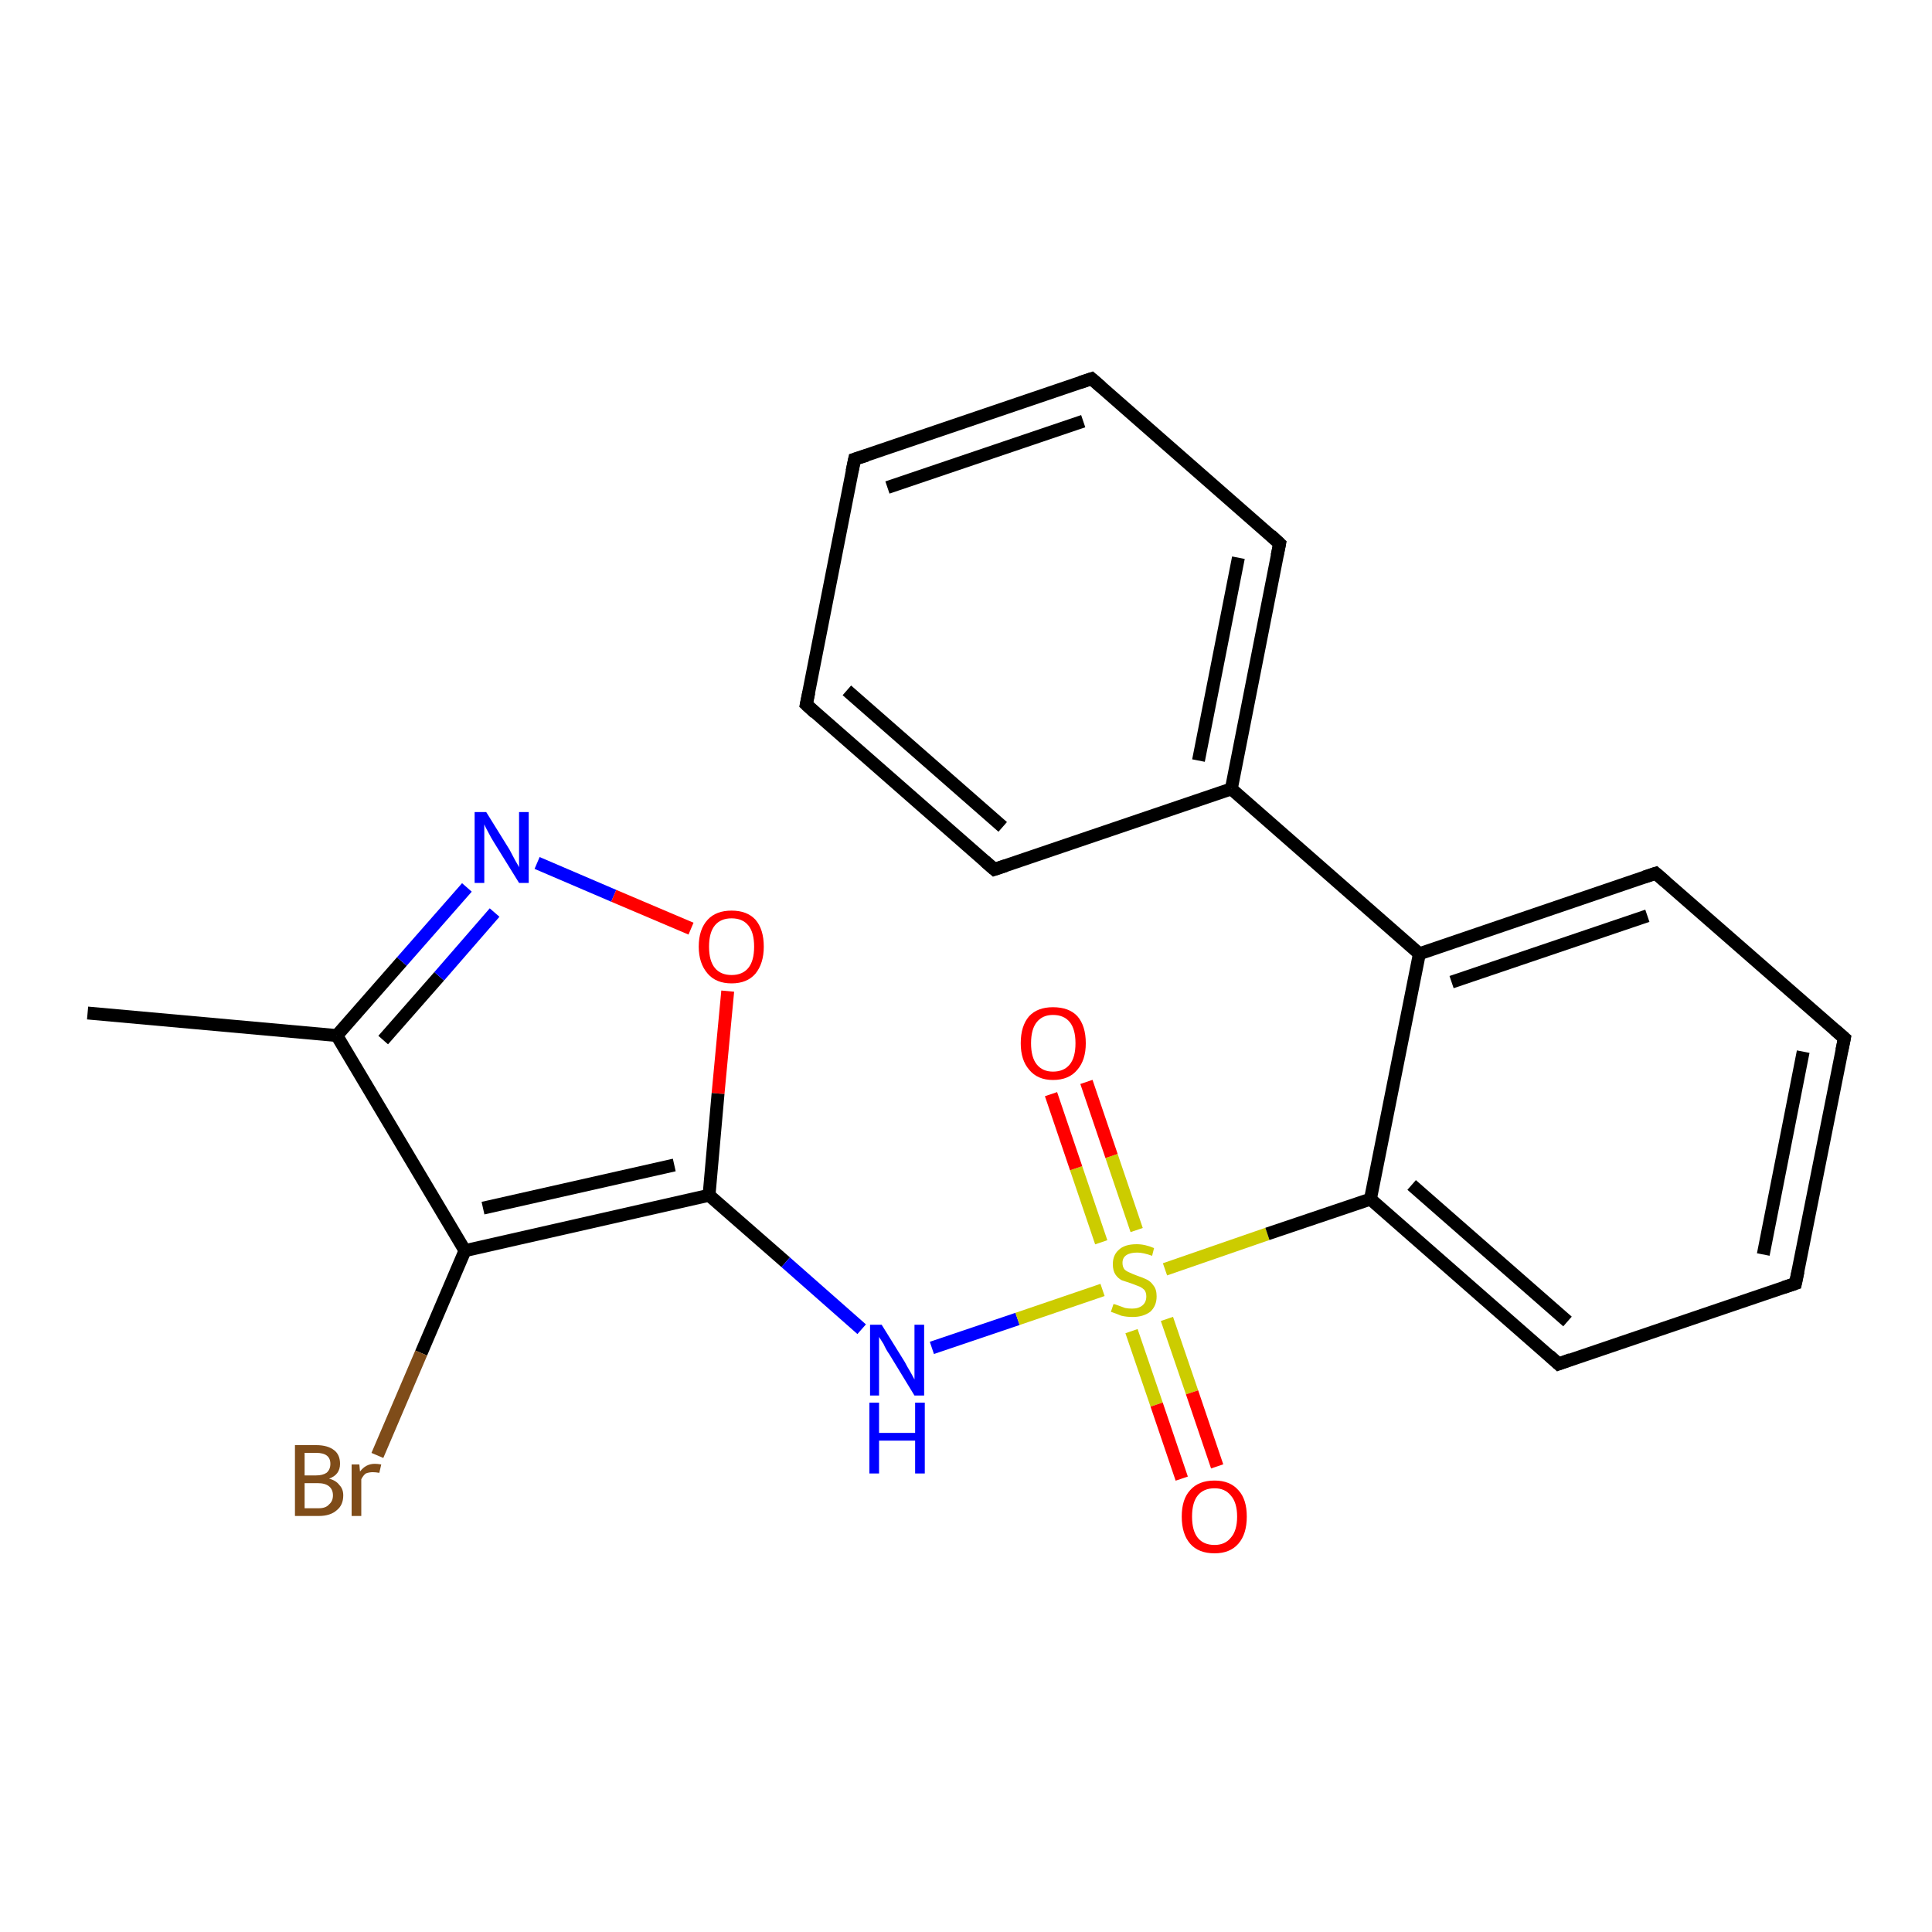 <?xml version='1.0' encoding='iso-8859-1'?>
<svg version='1.1' baseProfile='full'
              xmlns='http://www.w3.org/2000/svg'
                      xmlns:rdkit='http://www.rdkit.org/xml'
                      xmlns:xlink='http://www.w3.org/1999/xlink'
                  xml:space='preserve'
width='300px' height='300px' viewBox='0 0 300 300'>
<!-- END OF HEADER -->
<rect style='opacity:1.0;fill:#FFFFFF;stroke:none' width='300.0' height='300.0' x='0.0' y='0.0'> </rect>
<path class='bond-0 atom-0 atom-1' d='M 13.6,157.3 L 52.3,160.8' style='fill:none;fill-rule:evenodd;stroke:#000000;stroke-width:2.0px;stroke-linecap:butt;stroke-linejoin:miter;stroke-opacity:1' />
<path class='bond-1 atom-1 atom-2' d='M 52.3,160.8 L 62.4,149.3' style='fill:none;fill-rule:evenodd;stroke:#000000;stroke-width:2.0px;stroke-linecap:butt;stroke-linejoin:miter;stroke-opacity:1' />
<path class='bond-1 atom-1 atom-2' d='M 62.4,149.3 L 72.5,137.8' style='fill:none;fill-rule:evenodd;stroke:#0000FF;stroke-width:2.0px;stroke-linecap:butt;stroke-linejoin:miter;stroke-opacity:1' />
<path class='bond-1 atom-1 atom-2' d='M 59.5,161.5 L 68.2,151.6' style='fill:none;fill-rule:evenodd;stroke:#000000;stroke-width:2.0px;stroke-linecap:butt;stroke-linejoin:miter;stroke-opacity:1' />
<path class='bond-1 atom-1 atom-2' d='M 68.2,151.6 L 76.8,141.7' style='fill:none;fill-rule:evenodd;stroke:#0000FF;stroke-width:2.0px;stroke-linecap:butt;stroke-linejoin:miter;stroke-opacity:1' />
<path class='bond-2 atom-2 atom-3' d='M 83.4,134.0 L 95.3,139.1' style='fill:none;fill-rule:evenodd;stroke:#0000FF;stroke-width:2.0px;stroke-linecap:butt;stroke-linejoin:miter;stroke-opacity:1' />
<path class='bond-2 atom-2 atom-3' d='M 95.3,139.1 L 107.3,144.2' style='fill:none;fill-rule:evenodd;stroke:#FF0000;stroke-width:2.0px;stroke-linecap:butt;stroke-linejoin:miter;stroke-opacity:1' />
<path class='bond-3 atom-3 atom-4' d='M 113.0,153.9 L 111.5,169.8' style='fill:none;fill-rule:evenodd;stroke:#FF0000;stroke-width:2.0px;stroke-linecap:butt;stroke-linejoin:miter;stroke-opacity:1' />
<path class='bond-3 atom-3 atom-4' d='M 111.5,169.8 L 110.1,185.6' style='fill:none;fill-rule:evenodd;stroke:#000000;stroke-width:2.0px;stroke-linecap:butt;stroke-linejoin:miter;stroke-opacity:1' />
<path class='bond-4 atom-4 atom-5' d='M 110.1,185.6 L 122.0,196.0' style='fill:none;fill-rule:evenodd;stroke:#000000;stroke-width:2.0px;stroke-linecap:butt;stroke-linejoin:miter;stroke-opacity:1' />
<path class='bond-4 atom-4 atom-5' d='M 122.0,196.0 L 133.8,206.4' style='fill:none;fill-rule:evenodd;stroke:#0000FF;stroke-width:2.0px;stroke-linecap:butt;stroke-linejoin:miter;stroke-opacity:1' />
<path class='bond-5 atom-5 atom-6' d='M 144.7,209.3 L 158.0,204.8' style='fill:none;fill-rule:evenodd;stroke:#0000FF;stroke-width:2.0px;stroke-linecap:butt;stroke-linejoin:miter;stroke-opacity:1' />
<path class='bond-5 atom-5 atom-6' d='M 158.0,204.8 L 171.2,200.3' style='fill:none;fill-rule:evenodd;stroke:#CCCC00;stroke-width:2.0px;stroke-linecap:butt;stroke-linejoin:miter;stroke-opacity:1' />
<path class='bond-6 atom-6 atom-7' d='M 175.7,206.7 L 179.6,218.1' style='fill:none;fill-rule:evenodd;stroke:#CCCC00;stroke-width:2.0px;stroke-linecap:butt;stroke-linejoin:miter;stroke-opacity:1' />
<path class='bond-6 atom-6 atom-7' d='M 179.6,218.1 L 183.5,229.6' style='fill:none;fill-rule:evenodd;stroke:#FF0000;stroke-width:2.0px;stroke-linecap:butt;stroke-linejoin:miter;stroke-opacity:1' />
<path class='bond-6 atom-6 atom-7' d='M 181.2,204.8 L 185.1,216.2' style='fill:none;fill-rule:evenodd;stroke:#CCCC00;stroke-width:2.0px;stroke-linecap:butt;stroke-linejoin:miter;stroke-opacity:1' />
<path class='bond-6 atom-6 atom-7' d='M 185.1,216.2 L 189.0,227.7' style='fill:none;fill-rule:evenodd;stroke:#FF0000;stroke-width:2.0px;stroke-linecap:butt;stroke-linejoin:miter;stroke-opacity:1' />
<path class='bond-7 atom-6 atom-8' d='M 176.5,191.0 L 172.6,179.5' style='fill:none;fill-rule:evenodd;stroke:#CCCC00;stroke-width:2.0px;stroke-linecap:butt;stroke-linejoin:miter;stroke-opacity:1' />
<path class='bond-7 atom-6 atom-8' d='M 172.6,179.5 L 168.7,168.0' style='fill:none;fill-rule:evenodd;stroke:#FF0000;stroke-width:2.0px;stroke-linecap:butt;stroke-linejoin:miter;stroke-opacity:1' />
<path class='bond-7 atom-6 atom-8' d='M 171.0,192.9 L 167.1,181.4' style='fill:none;fill-rule:evenodd;stroke:#CCCC00;stroke-width:2.0px;stroke-linecap:butt;stroke-linejoin:miter;stroke-opacity:1' />
<path class='bond-7 atom-6 atom-8' d='M 167.1,181.4 L 163.2,169.9' style='fill:none;fill-rule:evenodd;stroke:#FF0000;stroke-width:2.0px;stroke-linecap:butt;stroke-linejoin:miter;stroke-opacity:1' />
<path class='bond-8 atom-6 atom-9' d='M 180.9,197.1 L 196.8,191.6' style='fill:none;fill-rule:evenodd;stroke:#CCCC00;stroke-width:2.0px;stroke-linecap:butt;stroke-linejoin:miter;stroke-opacity:1' />
<path class='bond-8 atom-6 atom-9' d='M 196.8,191.6 L 212.8,186.2' style='fill:none;fill-rule:evenodd;stroke:#000000;stroke-width:2.0px;stroke-linecap:butt;stroke-linejoin:miter;stroke-opacity:1' />
<path class='bond-9 atom-9 atom-10' d='M 212.8,186.2 L 242.0,211.8' style='fill:none;fill-rule:evenodd;stroke:#000000;stroke-width:2.0px;stroke-linecap:butt;stroke-linejoin:miter;stroke-opacity:1' />
<path class='bond-9 atom-9 atom-10' d='M 219.2,184.0 L 243.4,205.2' style='fill:none;fill-rule:evenodd;stroke:#000000;stroke-width:2.0px;stroke-linecap:butt;stroke-linejoin:miter;stroke-opacity:1' />
<path class='bond-10 atom-10 atom-11' d='M 242.0,211.8 L 278.8,199.3' style='fill:none;fill-rule:evenodd;stroke:#000000;stroke-width:2.0px;stroke-linecap:butt;stroke-linejoin:miter;stroke-opacity:1' />
<path class='bond-11 atom-11 atom-12' d='M 278.8,199.3 L 286.4,161.2' style='fill:none;fill-rule:evenodd;stroke:#000000;stroke-width:2.0px;stroke-linecap:butt;stroke-linejoin:miter;stroke-opacity:1' />
<path class='bond-11 atom-11 atom-12' d='M 273.8,194.8 L 280.0,163.3' style='fill:none;fill-rule:evenodd;stroke:#000000;stroke-width:2.0px;stroke-linecap:butt;stroke-linejoin:miter;stroke-opacity:1' />
<path class='bond-12 atom-12 atom-13' d='M 286.4,161.2 L 257.1,135.6' style='fill:none;fill-rule:evenodd;stroke:#000000;stroke-width:2.0px;stroke-linecap:butt;stroke-linejoin:miter;stroke-opacity:1' />
<path class='bond-13 atom-13 atom-14' d='M 257.1,135.6 L 220.4,148.1' style='fill:none;fill-rule:evenodd;stroke:#000000;stroke-width:2.0px;stroke-linecap:butt;stroke-linejoin:miter;stroke-opacity:1' />
<path class='bond-13 atom-13 atom-14' d='M 255.8,142.2 L 225.4,152.5' style='fill:none;fill-rule:evenodd;stroke:#000000;stroke-width:2.0px;stroke-linecap:butt;stroke-linejoin:miter;stroke-opacity:1' />
<path class='bond-14 atom-14 atom-15' d='M 220.4,148.1 L 191.2,122.5' style='fill:none;fill-rule:evenodd;stroke:#000000;stroke-width:2.0px;stroke-linecap:butt;stroke-linejoin:miter;stroke-opacity:1' />
<path class='bond-15 atom-15 atom-16' d='M 191.2,122.5 L 198.7,84.4' style='fill:none;fill-rule:evenodd;stroke:#000000;stroke-width:2.0px;stroke-linecap:butt;stroke-linejoin:miter;stroke-opacity:1' />
<path class='bond-15 atom-15 atom-16' d='M 186.1,118.1 L 192.3,86.6' style='fill:none;fill-rule:evenodd;stroke:#000000;stroke-width:2.0px;stroke-linecap:butt;stroke-linejoin:miter;stroke-opacity:1' />
<path class='bond-16 atom-16 atom-17' d='M 198.7,84.4 L 169.5,58.8' style='fill:none;fill-rule:evenodd;stroke:#000000;stroke-width:2.0px;stroke-linecap:butt;stroke-linejoin:miter;stroke-opacity:1' />
<path class='bond-17 atom-17 atom-18' d='M 169.5,58.8 L 132.7,71.3' style='fill:none;fill-rule:evenodd;stroke:#000000;stroke-width:2.0px;stroke-linecap:butt;stroke-linejoin:miter;stroke-opacity:1' />
<path class='bond-17 atom-17 atom-18' d='M 168.2,65.4 L 137.8,75.7' style='fill:none;fill-rule:evenodd;stroke:#000000;stroke-width:2.0px;stroke-linecap:butt;stroke-linejoin:miter;stroke-opacity:1' />
<path class='bond-18 atom-18 atom-19' d='M 132.7,71.3 L 125.2,109.4' style='fill:none;fill-rule:evenodd;stroke:#000000;stroke-width:2.0px;stroke-linecap:butt;stroke-linejoin:miter;stroke-opacity:1' />
<path class='bond-19 atom-19 atom-20' d='M 125.2,109.4 L 154.4,135.0' style='fill:none;fill-rule:evenodd;stroke:#000000;stroke-width:2.0px;stroke-linecap:butt;stroke-linejoin:miter;stroke-opacity:1' />
<path class='bond-19 atom-19 atom-20' d='M 131.5,107.2 L 155.7,128.4' style='fill:none;fill-rule:evenodd;stroke:#000000;stroke-width:2.0px;stroke-linecap:butt;stroke-linejoin:miter;stroke-opacity:1' />
<path class='bond-20 atom-4 atom-21' d='M 110.1,185.6 L 72.2,194.2' style='fill:none;fill-rule:evenodd;stroke:#000000;stroke-width:2.0px;stroke-linecap:butt;stroke-linejoin:miter;stroke-opacity:1' />
<path class='bond-20 atom-4 atom-21' d='M 104.7,180.9 L 75.0,187.6' style='fill:none;fill-rule:evenodd;stroke:#000000;stroke-width:2.0px;stroke-linecap:butt;stroke-linejoin:miter;stroke-opacity:1' />
<path class='bond-21 atom-21 atom-22' d='M 72.2,194.2 L 65.4,210.1' style='fill:none;fill-rule:evenodd;stroke:#000000;stroke-width:2.0px;stroke-linecap:butt;stroke-linejoin:miter;stroke-opacity:1' />
<path class='bond-21 atom-21 atom-22' d='M 65.4,210.1 L 58.6,226.0' style='fill:none;fill-rule:evenodd;stroke:#7F4C19;stroke-width:2.0px;stroke-linecap:butt;stroke-linejoin:miter;stroke-opacity:1' />
<path class='bond-22 atom-21 atom-1' d='M 72.2,194.2 L 52.3,160.8' style='fill:none;fill-rule:evenodd;stroke:#000000;stroke-width:2.0px;stroke-linecap:butt;stroke-linejoin:miter;stroke-opacity:1' />
<path class='bond-23 atom-14 atom-9' d='M 220.4,148.1 L 212.8,186.2' style='fill:none;fill-rule:evenodd;stroke:#000000;stroke-width:2.0px;stroke-linecap:butt;stroke-linejoin:miter;stroke-opacity:1' />
<path class='bond-24 atom-20 atom-15' d='M 154.4,135.0 L 191.2,122.5' style='fill:none;fill-rule:evenodd;stroke:#000000;stroke-width:2.0px;stroke-linecap:butt;stroke-linejoin:miter;stroke-opacity:1' />
<path d='M 240.6,210.5 L 242.0,211.8 L 243.9,211.1' style='fill:none;stroke:#000000;stroke-width:2.0px;stroke-linecap:butt;stroke-linejoin:miter;stroke-opacity:1;' />
<path d='M 277.0,199.9 L 278.8,199.3 L 279.2,197.4' style='fill:none;stroke:#000000;stroke-width:2.0px;stroke-linecap:butt;stroke-linejoin:miter;stroke-opacity:1;' />
<path d='M 286.0,163.1 L 286.4,161.2 L 284.9,159.9' style='fill:none;stroke:#000000;stroke-width:2.0px;stroke-linecap:butt;stroke-linejoin:miter;stroke-opacity:1;' />
<path d='M 258.6,136.9 L 257.1,135.6 L 255.3,136.2' style='fill:none;stroke:#000000;stroke-width:2.0px;stroke-linecap:butt;stroke-linejoin:miter;stroke-opacity:1;' />
<path d='M 198.3,86.3 L 198.7,84.4 L 197.3,83.1' style='fill:none;stroke:#000000;stroke-width:2.0px;stroke-linecap:butt;stroke-linejoin:miter;stroke-opacity:1;' />
<path d='M 171.0,60.1 L 169.5,58.8 L 167.7,59.4' style='fill:none;stroke:#000000;stroke-width:2.0px;stroke-linecap:butt;stroke-linejoin:miter;stroke-opacity:1;' />
<path d='M 134.6,70.7 L 132.7,71.3 L 132.3,73.2' style='fill:none;stroke:#000000;stroke-width:2.0px;stroke-linecap:butt;stroke-linejoin:miter;stroke-opacity:1;' />
<path d='M 125.6,107.5 L 125.2,109.4 L 126.6,110.7' style='fill:none;stroke:#000000;stroke-width:2.0px;stroke-linecap:butt;stroke-linejoin:miter;stroke-opacity:1;' />
<path d='M 152.9,133.7 L 154.4,135.0 L 156.2,134.4' style='fill:none;stroke:#000000;stroke-width:2.0px;stroke-linecap:butt;stroke-linejoin:miter;stroke-opacity:1;' />
<path class='atom-2' d='M 75.5 126.1
L 79.1 131.9
Q 79.4 132.5, 80.0 133.6
Q 80.6 134.6, 80.6 134.7
L 80.6 126.1
L 82.1 126.1
L 82.1 137.1
L 80.6 137.1
L 76.7 130.8
Q 76.2 130.0, 75.8 129.2
Q 75.3 128.3, 75.2 128.0
L 75.2 137.1
L 73.7 137.1
L 73.7 126.1
L 75.5 126.1
' fill='#0000FF'/>
<path class='atom-3' d='M 108.5 147.0
Q 108.5 144.3, 109.9 142.8
Q 111.2 141.4, 113.6 141.4
Q 116.0 141.4, 117.3 142.8
Q 118.6 144.3, 118.6 147.0
Q 118.6 149.6, 117.3 151.2
Q 116.0 152.7, 113.6 152.7
Q 111.2 152.7, 109.9 151.2
Q 108.5 149.6, 108.5 147.0
M 113.6 151.4
Q 115.3 151.4, 116.2 150.3
Q 117.1 149.2, 117.1 147.0
Q 117.1 144.8, 116.2 143.7
Q 115.3 142.6, 113.6 142.6
Q 111.9 142.6, 111.0 143.7
Q 110.1 144.8, 110.1 147.0
Q 110.1 149.2, 111.0 150.3
Q 111.9 151.4, 113.6 151.4
' fill='#FF0000'/>
<path class='atom-5' d='M 136.9 205.7
L 140.5 211.5
Q 140.8 212.1, 141.4 213.1
Q 142.0 214.2, 142.0 214.2
L 142.0 205.7
L 143.5 205.7
L 143.5 216.7
L 142.0 216.7
L 138.1 210.3
Q 137.6 209.6, 137.2 208.7
Q 136.7 207.9, 136.5 207.6
L 136.5 216.7
L 135.1 216.7
L 135.1 205.7
L 136.9 205.7
' fill='#0000FF'/>
<path class='atom-5' d='M 135.0 217.8
L 136.5 217.8
L 136.5 222.5
L 142.1 222.5
L 142.1 217.8
L 143.6 217.8
L 143.6 228.8
L 142.1 228.8
L 142.1 223.7
L 136.5 223.7
L 136.5 228.8
L 135.0 228.8
L 135.0 217.8
' fill='#0000FF'/>
<path class='atom-6' d='M 172.9 202.5
Q 173.1 202.5, 173.6 202.7
Q 174.1 202.9, 174.7 203.1
Q 175.2 203.2, 175.8 203.2
Q 176.8 203.2, 177.4 202.7
Q 178.0 202.2, 178.0 201.3
Q 178.0 200.7, 177.7 200.3
Q 177.4 200.0, 177.0 199.8
Q 176.5 199.6, 175.7 199.3
Q 174.8 199.0, 174.2 198.8
Q 173.6 198.5, 173.2 197.9
Q 172.8 197.3, 172.8 196.3
Q 172.8 194.9, 173.7 194.1
Q 174.6 193.2, 176.5 193.2
Q 177.8 193.2, 179.2 193.8
L 178.9 195.0
Q 177.5 194.5, 176.6 194.5
Q 175.5 194.5, 174.9 194.9
Q 174.3 195.3, 174.3 196.1
Q 174.3 196.7, 174.6 197.1
Q 174.9 197.4, 175.4 197.6
Q 175.8 197.8, 176.6 198.1
Q 177.5 198.4, 178.1 198.7
Q 178.7 199.0, 179.1 199.6
Q 179.6 200.2, 179.6 201.3
Q 179.6 202.8, 178.6 203.7
Q 177.5 204.5, 175.9 204.5
Q 174.9 204.5, 174.1 204.3
Q 173.4 204.0, 172.5 203.7
L 172.9 202.5
' fill='#CCCC00'/>
<path class='atom-7' d='M 183.5 235.5
Q 183.5 232.8, 184.8 231.4
Q 186.1 229.9, 188.6 229.9
Q 191.0 229.9, 192.3 231.4
Q 193.6 232.8, 193.6 235.5
Q 193.6 238.2, 192.3 239.7
Q 191.0 241.2, 188.6 241.2
Q 186.1 241.2, 184.8 239.7
Q 183.5 238.2, 183.5 235.5
M 188.6 239.9
Q 190.2 239.9, 191.1 238.8
Q 192.1 237.7, 192.1 235.5
Q 192.1 233.3, 191.1 232.2
Q 190.2 231.1, 188.6 231.1
Q 186.9 231.1, 186.0 232.2
Q 185.1 233.3, 185.1 235.5
Q 185.1 237.7, 186.0 238.8
Q 186.9 239.9, 188.6 239.9
' fill='#FF0000'/>
<path class='atom-8' d='M 158.5 162.0
Q 158.5 159.3, 159.8 157.8
Q 161.1 156.4, 163.5 156.4
Q 166.0 156.4, 167.3 157.8
Q 168.6 159.3, 168.6 162.0
Q 168.6 164.6, 167.3 166.1
Q 166.0 167.7, 163.5 167.7
Q 161.1 167.7, 159.8 166.1
Q 158.5 164.6, 158.5 162.0
M 163.5 166.4
Q 165.2 166.4, 166.1 165.3
Q 167.0 164.2, 167.0 162.0
Q 167.0 159.8, 166.1 158.7
Q 165.2 157.6, 163.5 157.6
Q 161.9 157.6, 161.0 158.7
Q 160.1 159.8, 160.1 162.0
Q 160.1 164.2, 161.0 165.3
Q 161.9 166.4, 163.5 166.4
' fill='#FF0000'/>
<path class='atom-22' d='M 51.1 229.6
Q 52.2 229.9, 52.7 230.6
Q 53.3 231.2, 53.3 232.2
Q 53.3 233.7, 52.3 234.5
Q 51.3 235.4, 49.5 235.4
L 45.8 235.4
L 45.8 224.4
L 49.1 224.4
Q 50.9 224.4, 51.9 225.2
Q 52.8 225.9, 52.8 227.3
Q 52.8 229.0, 51.1 229.6
M 47.3 225.6
L 47.3 229.1
L 49.1 229.1
Q 50.1 229.1, 50.7 228.7
Q 51.3 228.2, 51.3 227.3
Q 51.3 225.6, 49.1 225.6
L 47.3 225.6
M 49.5 234.2
Q 50.6 234.2, 51.1 233.6
Q 51.7 233.1, 51.7 232.2
Q 51.7 231.3, 51.1 230.8
Q 50.5 230.3, 49.3 230.3
L 47.3 230.3
L 47.3 234.2
L 49.5 234.2
' fill='#7F4C19'/>
<path class='atom-22' d='M 55.8 227.4
L 55.9 228.5
Q 56.8 227.3, 58.2 227.3
Q 58.6 227.3, 59.2 227.4
L 58.9 228.7
Q 58.3 228.6, 57.9 228.6
Q 57.3 228.6, 56.8 228.8
Q 56.4 229.1, 56.1 229.7
L 56.1 235.4
L 54.6 235.4
L 54.6 227.4
L 55.8 227.4
' fill='#7F4C19'/>
</svg>

